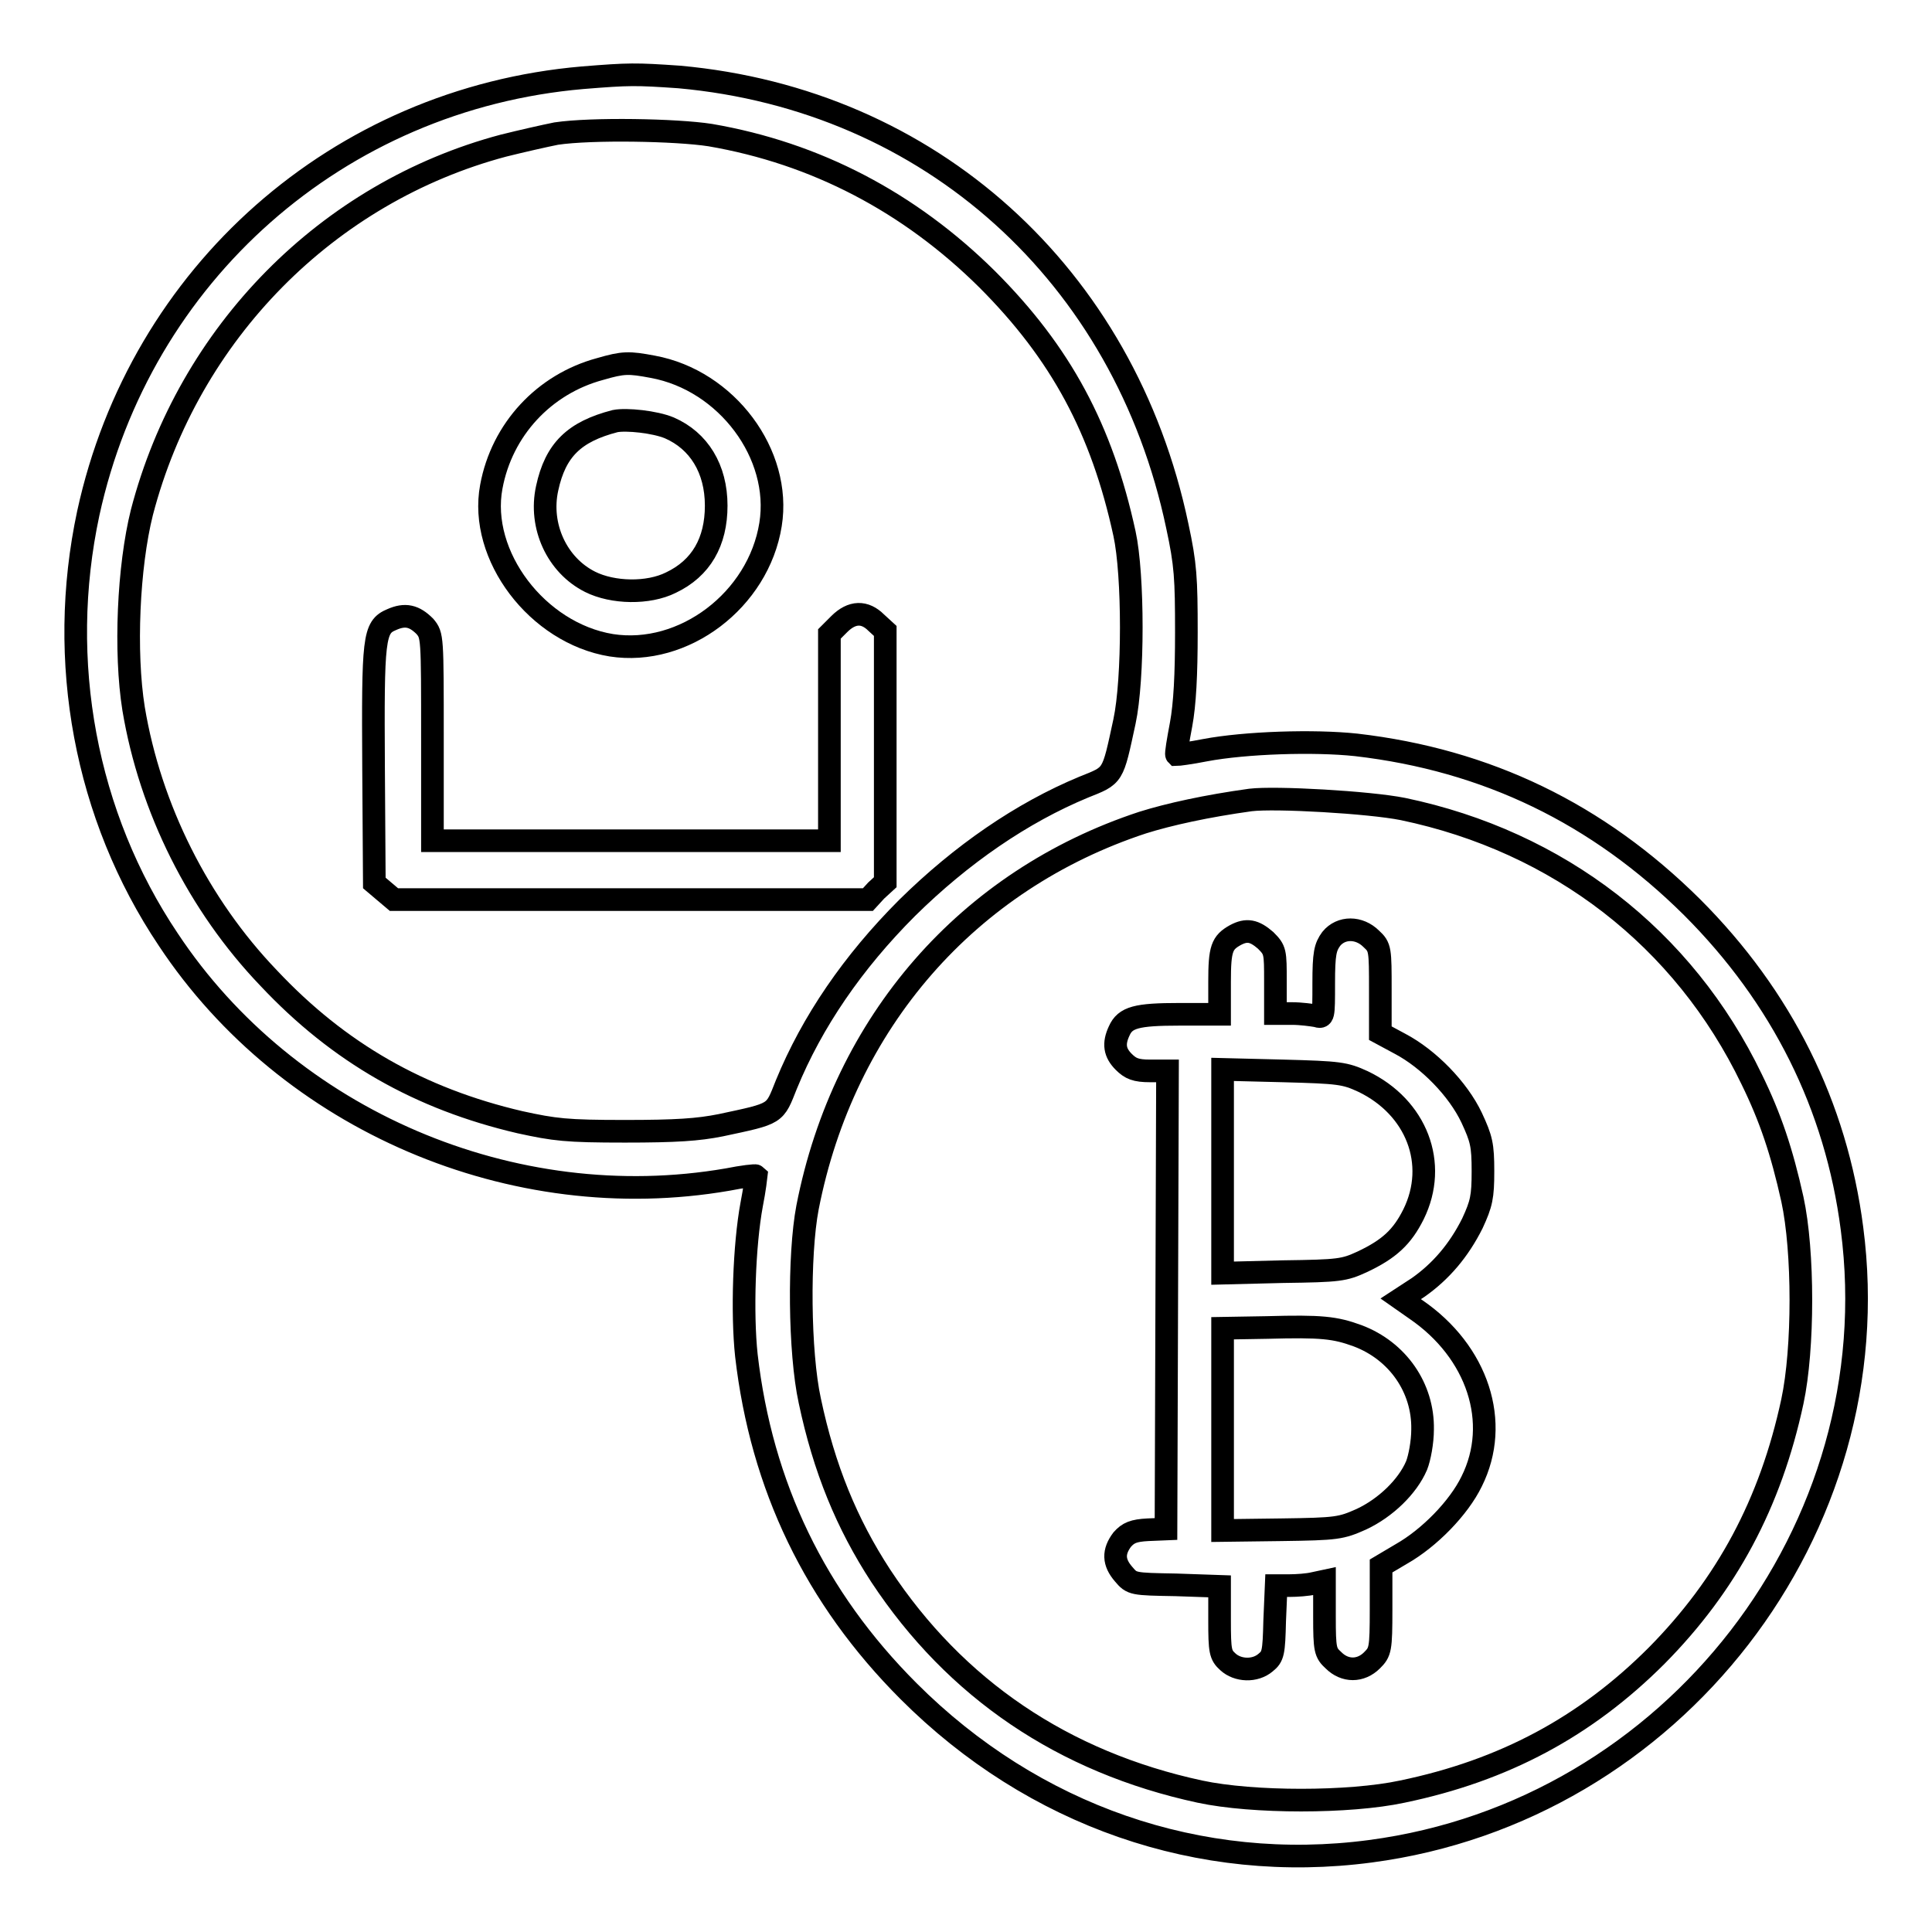 <?xml version="1.0" encoding="utf-8"?>
<!-- Svg Vector Icons : http://www.onlinewebfonts.com/icon -->
<!DOCTYPE svg PUBLIC "-//W3C//DTD SVG 1.1//EN" "http://www.w3.org/Graphics/SVG/1.1/DTD/svg11.dtd">
<svg version="1.1" xmlns="http://www.w3.org/2000/svg" xmlns:xlink="http://www.w3.org/1999/xlink" x="0px" y="0px" viewBox="0 0 256 256" enable-background="new 0 0 256 256" xml:space="preserve">
<g><g><g><path stroke-width="3" fill-opacity="0" stroke="#000000"  d="M77.2,10.3c-32.4,2.8-58.6,26-65.5,57.7c-4.2,19.6-0.4,40.1,10.6,56.5c15.9,24,45.7,36.7,74.1,31.8c2-0.4,3.7-0.6,3.8-0.5c0,0-0.2,1.8-0.6,3.8c-1,5.4-1.3,14.4-0.7,20c2,17.3,9.1,32.1,21.5,44.5c16.5,16.5,38.6,24.2,61.2,21.2c40.1-5.3,69-42.7,63.8-82.5c-2.1-16.3-9.3-30.7-21.2-42.6c-12.5-12.4-27.2-19.5-44.5-21.5c-5.6-0.6-14.7-0.3-20,0.7c-2,0.4-3.7,0.6-3.8,0.6c-0.1-0.1,0.2-1.9,0.6-4c0.5-2.7,0.7-6.6,0.7-12.2c0-7.2-0.1-9-1.2-14.1c-7-33.3-32.8-56.5-66-59.5C84.2,9.8,83.4,9.8,77.2,10.3z M94.1,17.9c14,2.4,26.4,8.9,36.7,19.1c9.8,9.8,15.2,19.9,18.2,33.7c1.2,5.5,1.2,19.3,0,24.9c-1.6,7.4-1.4,7.1-5.4,8.7c-8.2,3.4-16.2,8.9-23.4,16c-7.2,7.2-12.6,15.1-16,23.4c-1.6,4-1.2,3.8-8.7,5.4c-3,0.6-5.9,0.8-12.7,0.8c-7.8,0-9.3-0.2-13.9-1.2c-13.3-3.1-24-9.2-33.3-19.1c-9.3-9.7-15.7-22.5-17.9-35.7c-1.2-7.5-0.7-18.8,1.1-26C25,44.1,43.4,25.5,66.7,19.3c2.4-0.6,5.5-1.3,7-1.6C78.4,17,89.6,17.2,94.1,17.9z M185.9,107.2c20.6,4.3,37.2,17.1,46.2,35.8c2.5,5.1,4,9.6,5.4,15.9c1.5,6.9,1.5,19.8,0,26.8c-2.9,13.5-8.7,24.3-18,33.7c-9.4,9.4-20.2,15.2-33.7,18c-7,1.5-19.8,1.5-26.8,0c-18.1-3.9-32.4-13.6-42.3-28.6c-4.5-6.9-7.5-14.2-9.4-23.2c-1.4-6.4-1.5-19.3-0.3-25.6c4.8-24.6,21.3-43.4,44.4-51c3.5-1.1,8.5-2.2,14.3-3C169,105.6,181.4,106.3,185.9,107.2z"/><path stroke-width="3" fill-opacity="0" stroke="#000000"  d="M79.5,48.9c-7.4,2-13,8-14.4,15.6c-1.7,9.1,6.1,19.4,15.9,21c9.6,1.5,19.5-6,21.1-16c1.5-9.3-5.8-19.1-15.6-20.9C83.3,48,82.6,48,79.5,48.9z M88.7,56.7c3.9,1.7,6.2,5.4,6.2,10.3c0,4.8-2,8.3-6,10.2c-3,1.5-7.7,1.4-10.7-0.1c-4.4-2.2-6.8-7.4-5.7-12.4c1.1-5.1,3.6-7.5,9-8.9C83,55.5,86.8,55.9,88.7,56.7z"/><path stroke-width="3" fill-opacity="0" stroke="#000000"  d="M51.9,82.1c-2.4,1-2.5,2.4-2.4,19.7l0.1,15.2l1.3,1.1l1.3,1.1h31.4h31.4l1.1-1.2l1.2-1.1v-16.7V83.6l-1.2-1.1c-1.5-1.5-3.2-1.5-4.9,0.2l-1.3,1.3v13.7v13.7H83.6H57.3V97.8c0-13.5,0-13.6-1-14.8C54.9,81.6,53.7,81.3,51.9,82.1z"/><path stroke-width="3" fill-opacity="0" stroke="#000000"  d="M163.7,123.9c-1.8,1-2.1,1.8-2.1,6.2v4.3h-5.3c-5.7,0-7.2,0.4-8,2.2c-0.8,1.7-0.6,2.9,0.6,4.1c0.9,0.9,1.6,1.2,3.5,1.2h2.3l-0.1,30.3l-0.1,30.4l-2.4,0.1c-1.9,0.1-2.6,0.4-3.4,1.3c-1.2,1.6-1.2,3,0.2,4.6c1.1,1.3,1.2,1.3,6.9,1.4l5.8,0.2v4.5c0,4.1,0.1,4.6,1.1,5.5c1.3,1.2,3.6,1.3,5,0.1c1-0.8,1.1-1.3,1.2-5.5l0.2-4.7h1.8c0.9,0,2.4-0.1,3.2-0.3l1.4-0.3v4.7c0,4.4,0.1,4.8,1.2,5.8c1.5,1.5,3.6,1.5,5.1,0c1.1-1.1,1.2-1.4,1.2-6.8l0-5.7l2.7-1.6c3.7-2.1,7.6-6.1,9.3-9.6c3.9-7.8,0.8-17.2-7.4-22.8l-2-1.4l2.3-1.5c3-2.1,5.4-4.9,7.2-8.5c1.2-2.6,1.4-3.5,1.4-6.9c0-3.5-0.2-4.3-1.5-7.1c-1.8-3.8-5.7-7.8-9.5-9.8l-2.6-1.4v-5.7c0-5.4,0-5.7-1.2-6.8c-1.6-1.6-4-1.6-5.3,0c-0.8,1.1-1,1.9-1,5.9c0,4.5,0,4.6-1,4.3c-0.6-0.1-2-0.3-3.2-0.3H169v-4.2c0-4,0-4.2-1.3-5.5C166.2,123.3,165.2,123.1,163.7,123.9z M180.6,143.3c7.1,3.4,10,10.9,6.7,17.6c-1.5,3-3.2,4.6-6.8,6.3c-2.4,1.1-3,1.2-10.5,1.3l-8,0.2v-13.5v-13.5l8,0.2C177.5,142.1,178.2,142.2,180.6,143.3z M179.9,177c5.3,2,8.7,6.9,8.6,12.4c0,1.7-0.4,3.8-0.8,4.8c-1.2,2.8-4.1,5.6-7.3,7.1c-2.7,1.2-3.2,1.3-10.6,1.4l-7.8,0.1v-13.4V176l5.9-0.1C175.1,175.7,176.9,175.9,179.9,177z"/></g></g></g>
</svg>